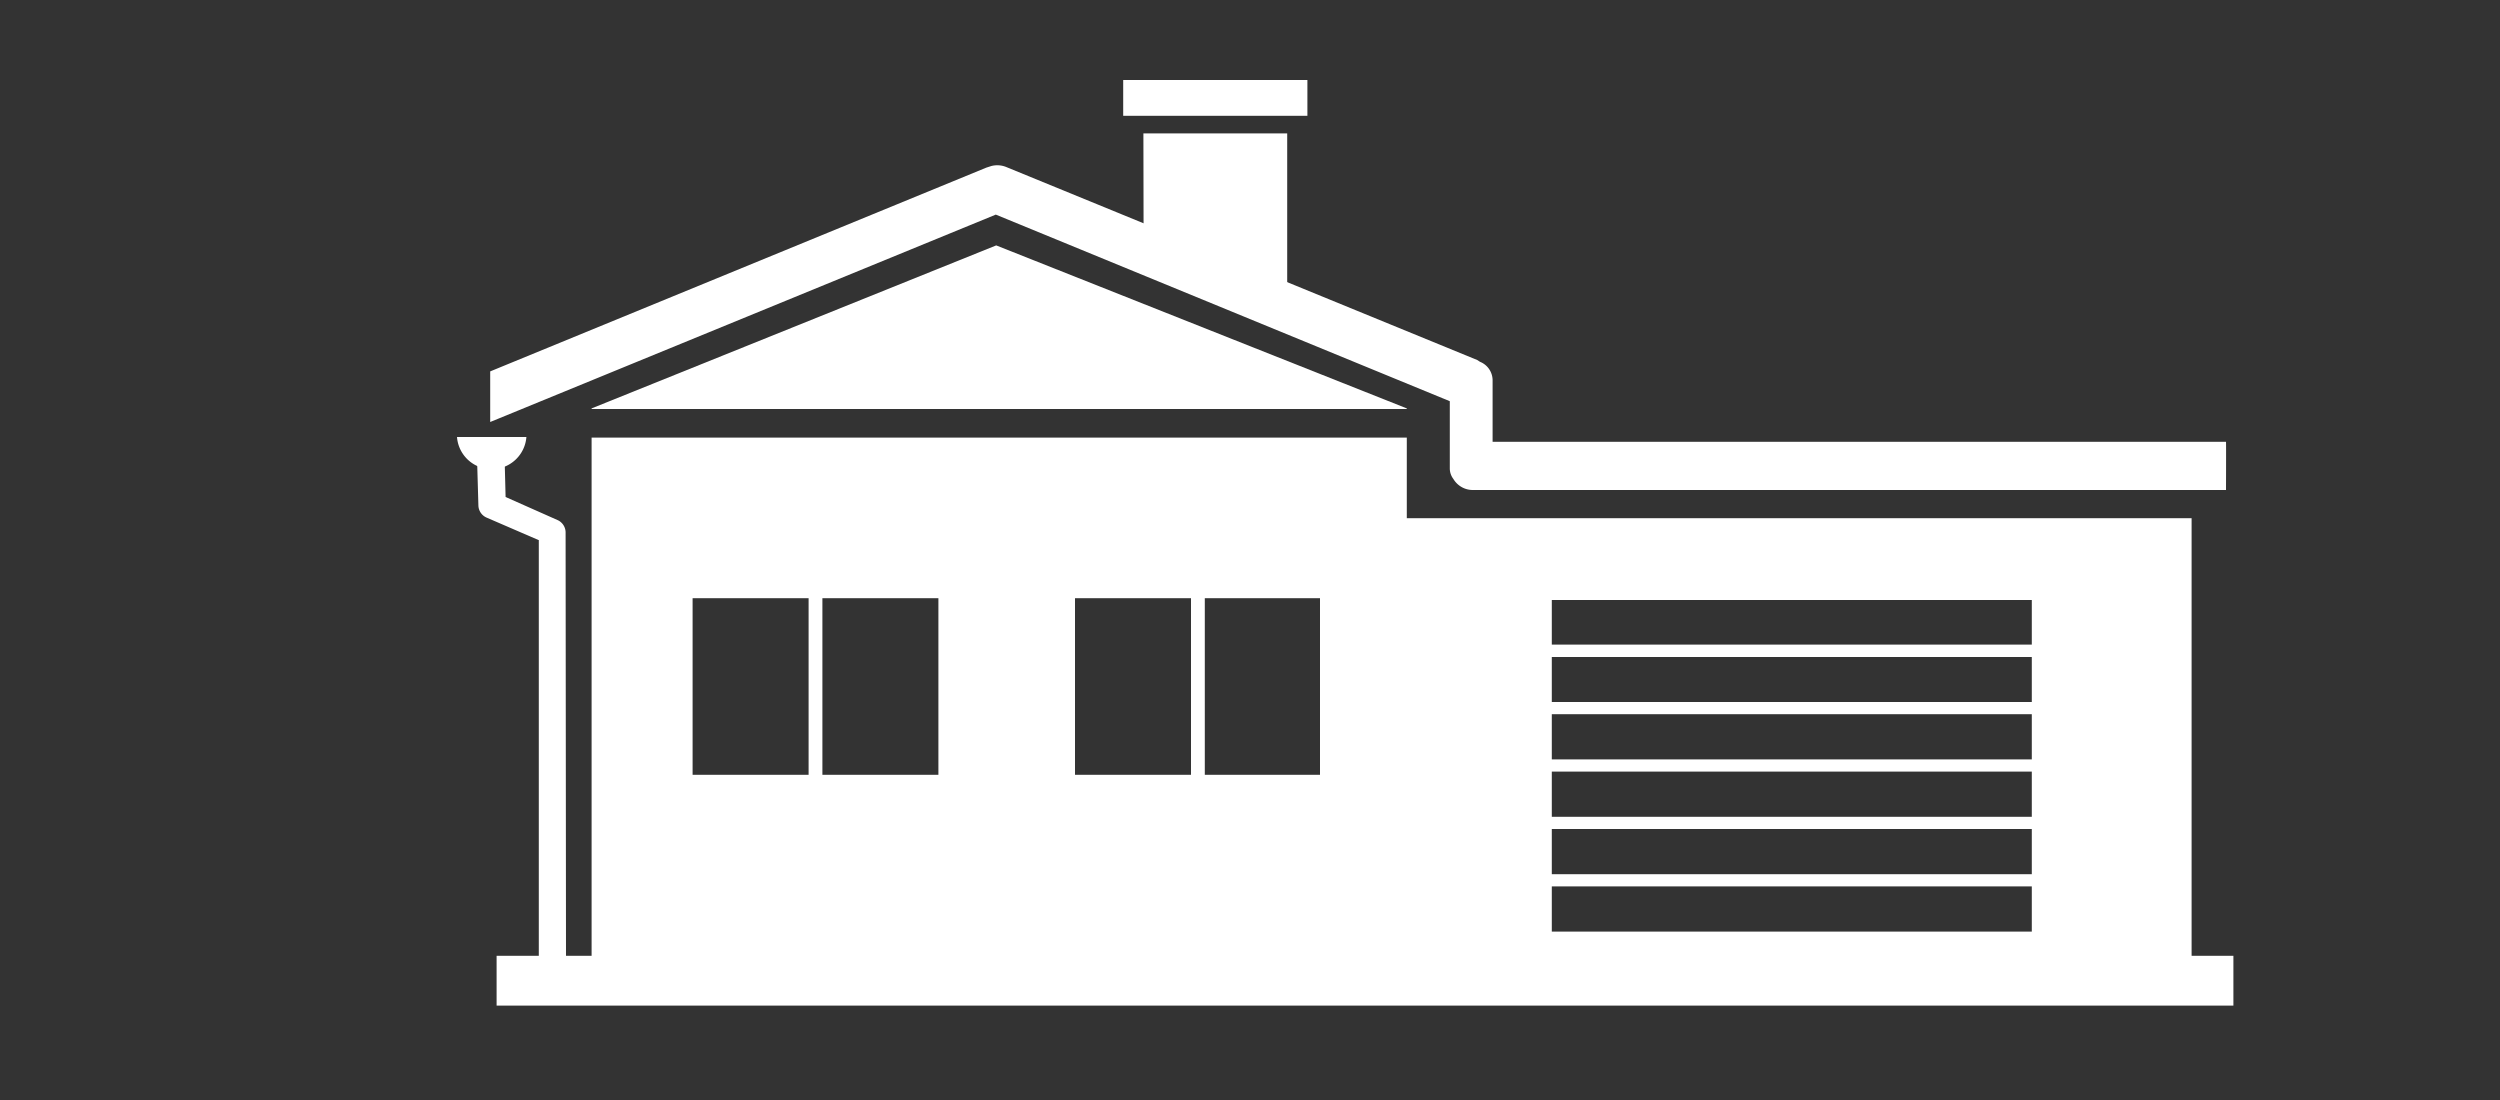 <svg id="Layer_1" data-name="Layer 1" xmlns="http://www.w3.org/2000/svg" viewBox="0 0 125 55"><rect x="0" y="0" width="125" height="55" fill="#333333" stroke="none"/><defs><style>.cls-1{fill:#fff;}</style></defs><title>design-center-icon</title><polygon class="cls-1" points="70.34 20.42 49.81 12.27 29.58 20.42 29.58 20.45 70.34 20.45 70.34 20.42"/><rect class="cls-1" x="24.83" y="47.79" width="86.84" height="2.49"/><path class="cls-1" d="M70.34,25.88v-4H29.58V47.91h80v-22H70.34ZM40.43,38.74h-5.8V29.91h5.8v8.83Zm6.49,0h-5.8V29.91h5.8v8.83Zm12.63,0h-5.8V29.91h5.8v8.83Zm6.49,0h-5.8V29.91H66v8.83Zm35.55,7.84h-24V44.32h24v2.26Zm0-2.87h-24V41.45h24v2.26Zm0-2.87h-24V38.58h24v2.26Zm0-2.87h-24V35.71h24V38Zm0-2.87h-24V32.85h24v2.26Zm0-2.87h-24V30h24v2.26Z"/><path class="cls-1" d="M111.3,22.09H74.63V19A1,1,0,0,0,74,18.09L73.86,18,50.31,8.35a1.19,1.19,0,0,0-.74-0.05l-0.25.08L24.51,18.57s0,2.53,0,2.53L49.79,10.73l22.7,9.33v3.19s0,0,0,.05,0,0,0,.05v0.07a0.87,0.87,0,0,0,.18.53,1.13,1.13,0,0,0,1,.55H111.3S111.31,22.14,111.3,22.09Z"/><polygon class="cls-1" points="64.36 15.55 57.18 12.32 57.17 6.67 64.36 6.67 64.36 15.55"/><rect class="cls-1" x="56.16" y="4" width="9.21" height="1.79"/><path class="cls-1" d="M26.32,21.85a1.74,1.74,0,0,1-3.47,0h3.47Z"/><path class="cls-1" d="M26.92,27l-2.59-1.12a0.68,0.68,0,0,1-.41-0.6h0l-0.06-2.09,0-.68,1.36,0,0.06,2.34L27.87,26a0.68,0.68,0,0,1,.41.62h0L28.3,48H26.94l0-21h0Z"/></svg>
